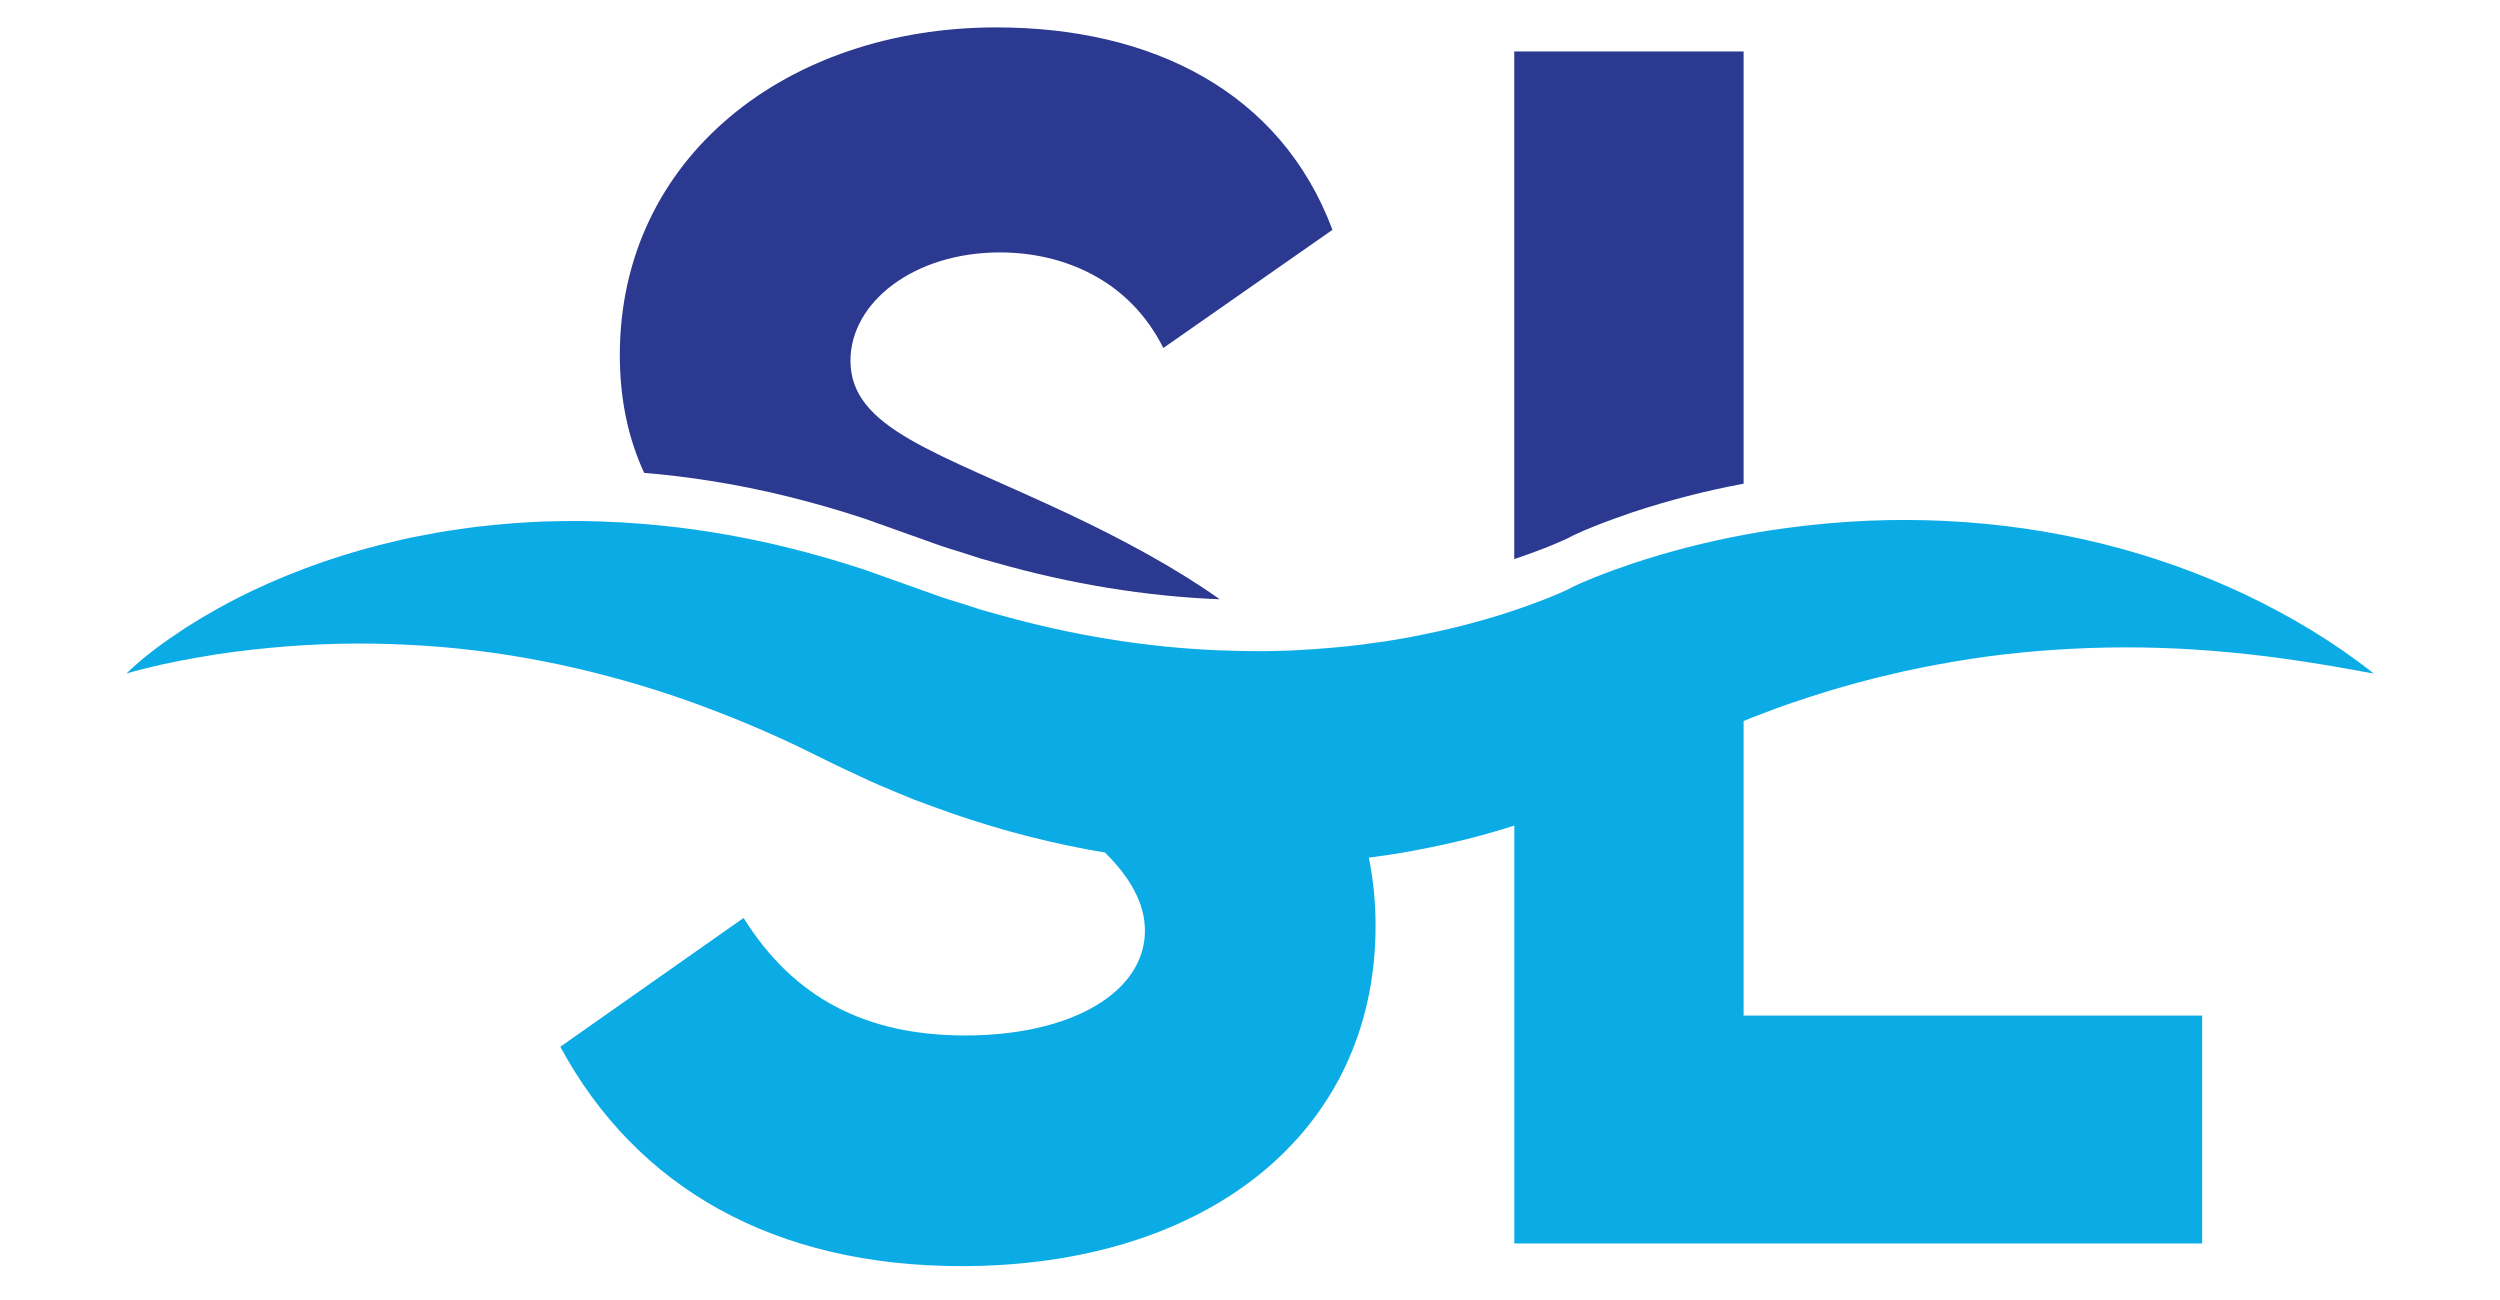 <svg xmlns="http://www.w3.org/2000/svg" xmlns:xlink="http://www.w3.org/1999/xlink" width="500" zoomAndPan="magnify" viewBox="0 0 375 195" height="260" preserveAspectRatio="xMidYMid meet" version="1.0"><defs><clipPath id="0a7f6239db"><path d="M 18.965 77 L 356.238 77 L 356.238 190 L 18.965 190 Z M 18.965 77 " clip-rule="nonzero"/></clipPath></defs><g clip-path="url(#0a7f6239db)"><path fill="#0bace6" d="M 261.543 108.148 L 261.543 152.34 L 330.324 152.34 L 330.324 186.523 L 227.145 186.523 L 227.145 123.836 C 226.016 124.195 224.883 124.535 223.746 124.867 C 219.812 126.016 215.809 126.906 211.789 127.648 C 209.648 128.047 207.488 128.367 205.324 128.648 C 205.977 131.848 206.336 135.23 206.336 138.852 C 206.336 170.059 180.863 189.918 144.234 189.918 C 116.215 189.918 95.512 178.242 84.047 157.012 L 111.539 137.691 C 119.086 149.797 130.02 155.32 144.777 155.32 C 160.914 155.32 171.738 148.738 171.738 139.602 C 171.738 135.422 169.449 131.539 165.738 127.875 C 164.895 127.738 164.055 127.586 163.215 127.438 C 155.262 125.945 147.488 123.785 139.996 121.004 L 137.184 119.973 L 134.422 118.832 C 132.59 118.062 130.75 117.312 128.969 116.441 L 126.277 115.18 L 124.938 114.539 L 123.738 113.949 L 119.266 111.758 C 113.262 108.93 107.109 106.438 100.816 104.305 C 88.219 100.105 74.973 97.371 61.246 96.723 C 54.375 96.363 47.398 96.512 40.336 97.191 C 36.805 97.531 33.242 97.973 29.691 98.621 C 26.121 99.234 22.559 99.992 18.965 101.023 C 21.656 98.395 24.75 96.203 27.91 94.121 C 31.102 92.09 34.445 90.23 37.895 88.59 C 44.809 85.316 52.152 82.797 59.746 81.074 C 61.637 80.594 63.559 80.293 65.48 79.914 C 66.438 79.723 67.398 79.605 68.371 79.453 C 69.34 79.324 70.312 79.164 71.281 79.043 C 75.164 78.594 79.094 78.262 83.027 78.191 C 87.551 78.074 92.102 78.223 96.625 78.594 C 99.977 78.875 103.316 79.273 106.637 79.805 C 114.461 81.035 122.164 82.984 129.68 85.457 L 140.074 89.16 C 141.625 89.738 143.207 90.199 144.777 90.688 L 147.117 91.449 L 149.48 92.109 C 160.535 95.242 171.758 97.113 182.965 97.551 C 184.516 97.613 186.055 97.652 187.598 97.664 C 188.398 97.652 189.188 97.691 189.988 97.672 L 192.371 97.613 L 193.559 97.582 L 197.133 97.371 C 200.305 97.141 203.465 96.852 206.605 96.363 C 208.188 96.172 209.738 95.871 211.297 95.613 C 212.848 95.301 214.41 95 215.949 94.652 C 219.043 93.98 222.082 93.141 225.066 92.23 C 225.766 92.012 226.457 91.781 227.145 91.551 C 227.926 91.289 228.707 91.02 229.469 90.738 C 230.898 90.219 232.316 89.68 233.609 89.117 L 234.539 88.707 L 234.949 88.527 L 235.102 88.457 C 235.129 88.449 235.141 88.449 235.191 88.418 L 235.488 88.258 L 236.07 87.957 L 236.289 87.859 L 236.73 87.656 L 237.531 87.297 L 239.051 86.668 C 241.051 85.855 242.984 85.168 244.934 84.508 C 250.445 82.684 255.98 81.273 261.551 80.234 C 263.824 79.812 266.094 79.445 268.375 79.152 C 284.113 77.043 300.109 77.805 315.18 81.523 C 322.703 83.375 329.984 85.969 336.859 89.219 C 343.723 92.5 350.203 96.383 356.066 101.035 C 348.715 99.664 341.539 98.504 334.426 97.852 C 327.324 97.172 320.309 96.961 313.418 97.203 C 306.516 97.453 299.73 98.102 293.078 99.242 C 291.418 99.555 289.754 99.812 288.113 100.172 L 285.652 100.676 L 283.211 101.254 L 281.992 101.535 L 280.781 101.844 L 278.359 102.477 C 276.77 102.953 275.16 103.355 273.59 103.867 C 270.418 104.848 267.297 105.895 264.242 107.086 C 263.344 107.418 262.441 107.777 261.543 108.148 Z M 261.543 108.148 " fill-opacity="1" fill-rule="nonzero"/></g><path fill="#2b3990" d="M 261.543 7.719 L 261.543 72.551 C 255.969 73.59 250.438 75.012 244.926 76.824 C 242.973 77.492 241.043 78.184 239.043 78.984 L 237.52 79.613 L 236.719 79.973 L 236.281 80.176 L 236.059 80.273 L 235.48 80.574 L 235.18 80.734 C 235.129 80.766 235.121 80.766 235.09 80.773 L 234.941 80.844 L 234.531 81.023 L 233.598 81.434 C 232.309 81.996 230.887 82.535 229.457 83.055 C 228.695 83.336 227.926 83.605 227.137 83.867 L 227.137 7.719 Z M 149.98 37.863 C 159.535 37.863 169.41 42.008 174.5 52.199 L 199.871 34.473 C 192.117 13.762 172.801 4.109 149.449 4.109 C 118.035 4.109 92.973 23.637 92.973 53.25 C 92.973 60.125 94.312 65.926 96.625 70.93 C 99.977 71.211 103.316 71.609 106.637 72.141 C 114.461 73.371 122.164 75.32 129.68 77.793 L 140.074 81.496 C 141.625 82.074 143.207 82.535 144.777 83.027 L 147.117 83.785 L 149.48 84.445 C 160.535 87.578 171.758 89.449 182.965 89.891 C 176.48 85.305 168.809 81.113 160.164 77.031 C 140.523 67.789 127.57 64.297 127.57 54.102 C 127.578 45.297 137.133 37.863 149.98 37.863 Z M 149.98 37.863 " fill-opacity="1" fill-rule="nonzero"/></svg>